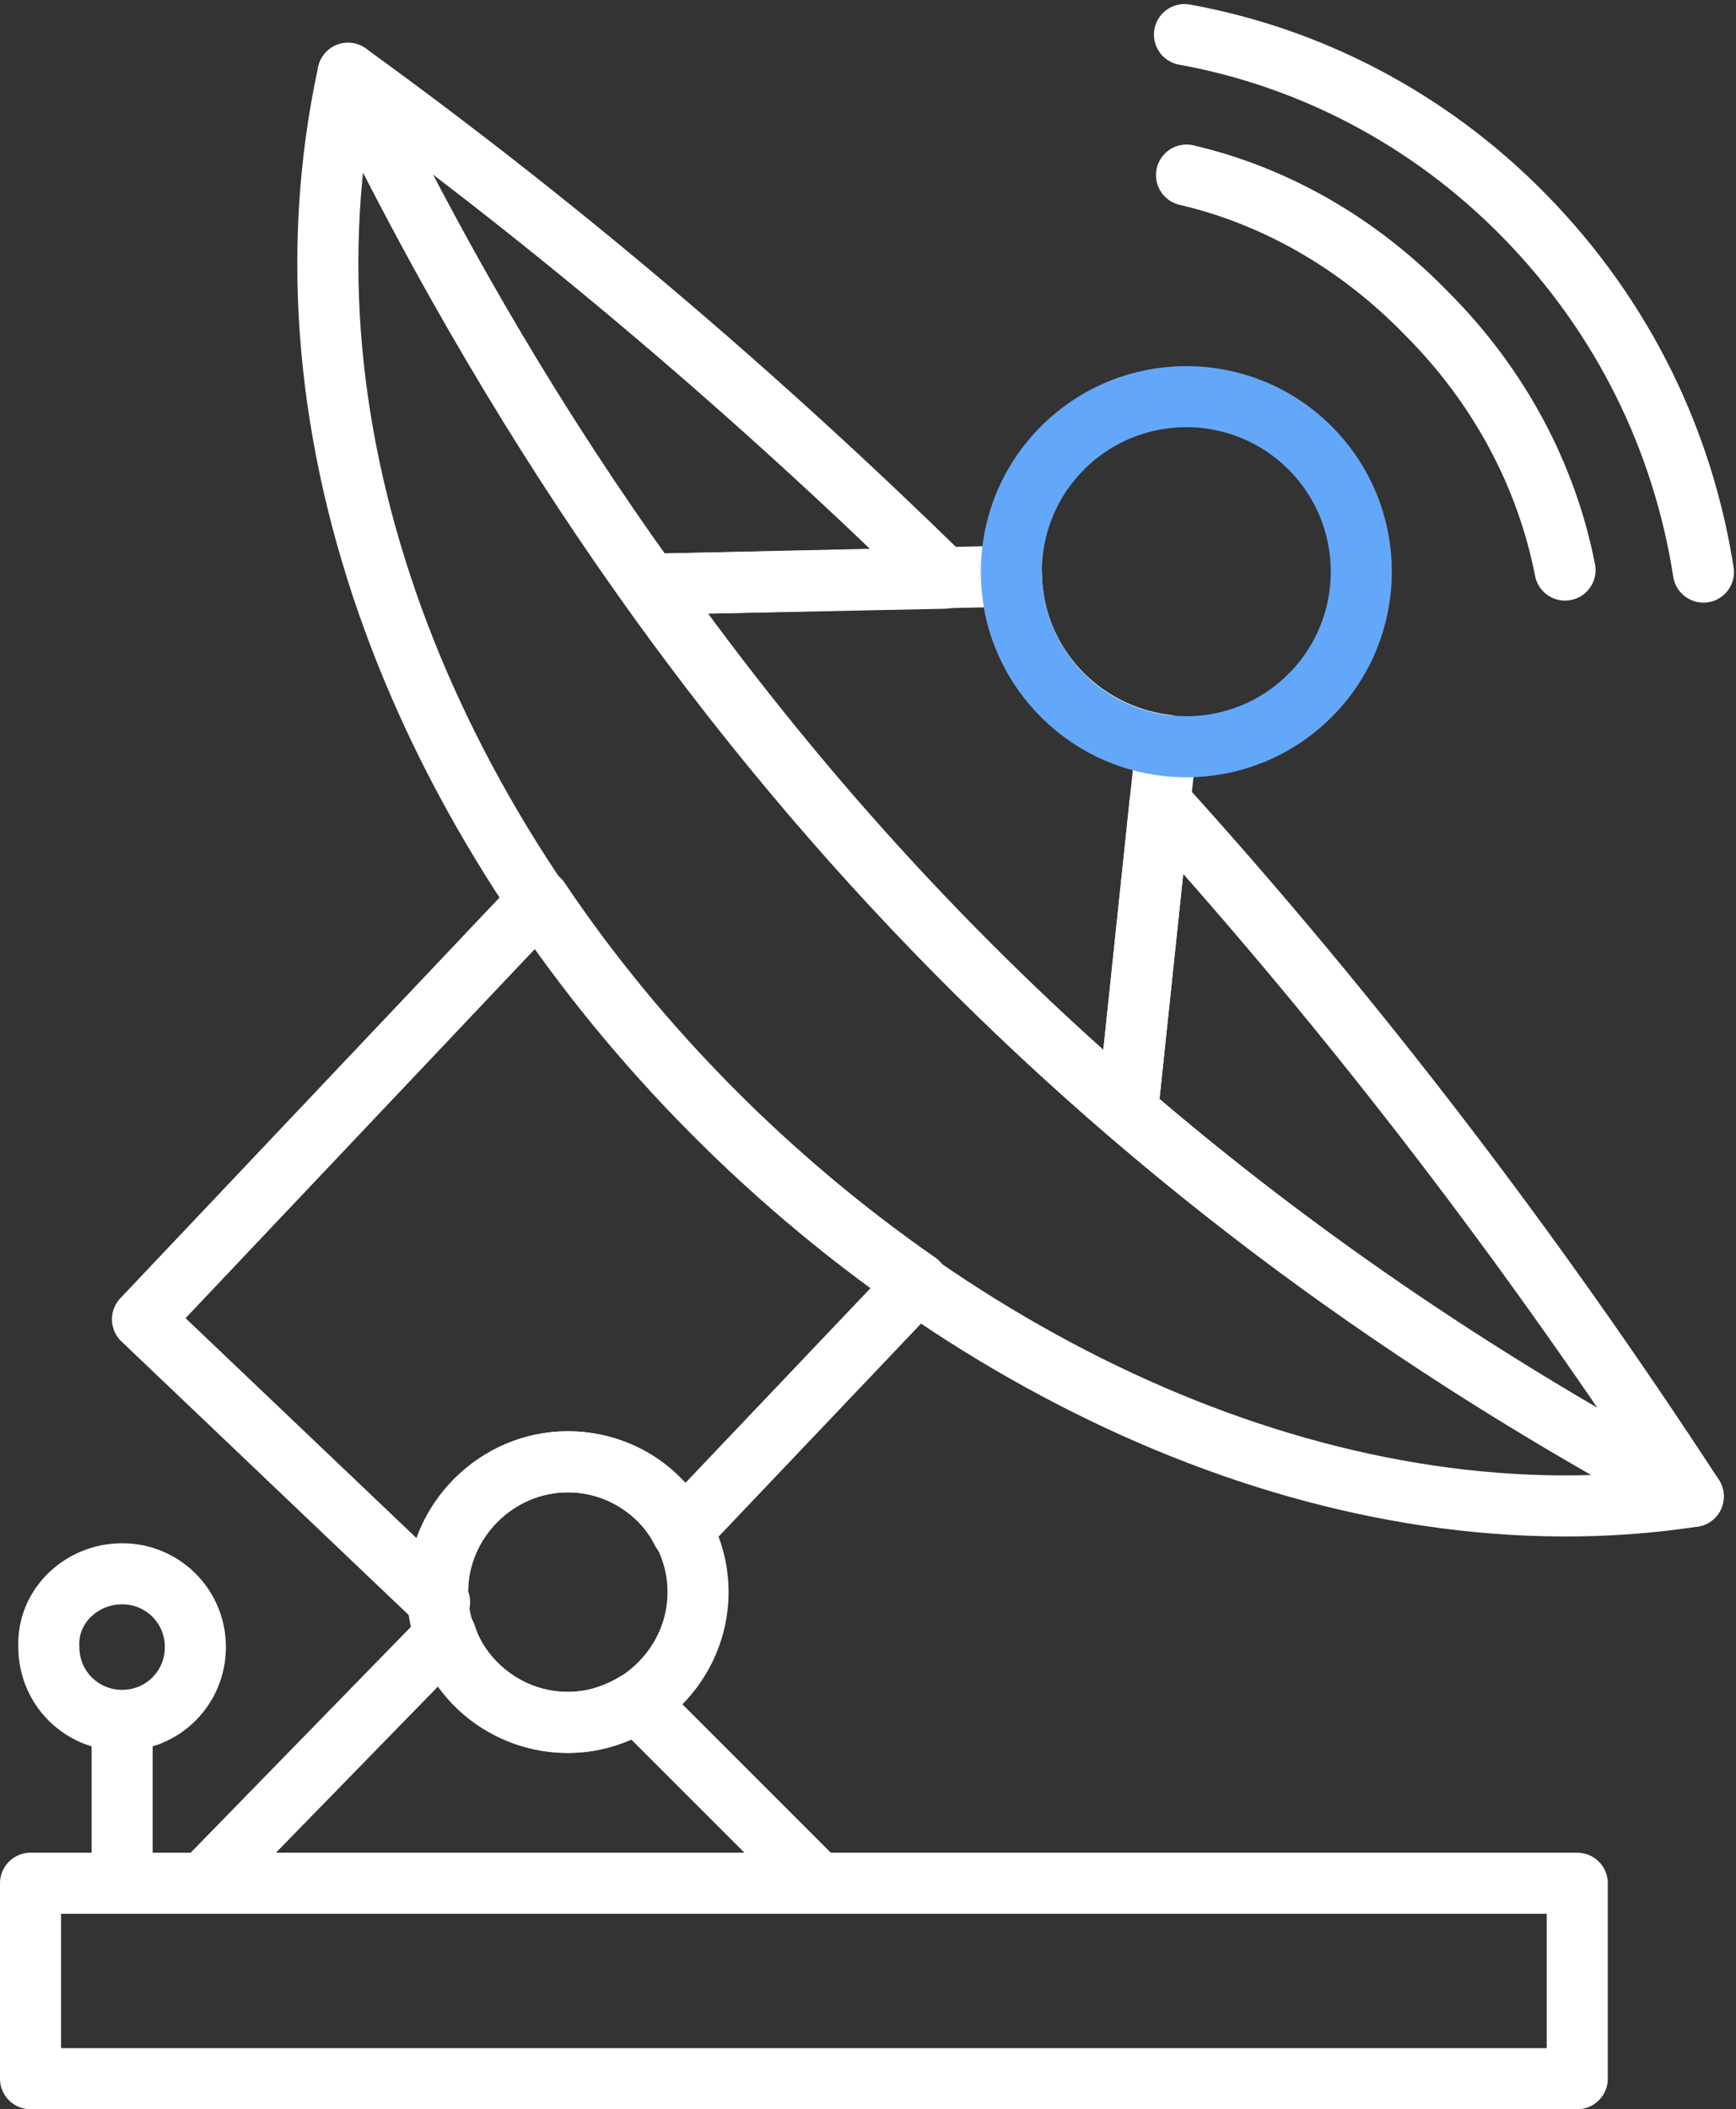 <?xml version="1.0" encoding="utf-8"?>
<!-- Generator: Adobe Illustrator 26.5.1, SVG Export Plug-In . SVG Version: 6.00 Build 0)  -->
<svg version="1.1" id="Layer_1" xmlns="http://www.w3.org/2000/svg" xmlns:xlink="http://www.w3.org/1999/xlink" x="0px" y="0px"
	 viewBox="0 0 85.3 103.6" style="enable-background:new 0 0 85.3 103.6;" xml:space="preserve">
<rect x="0" y="0" width="85.3" height="103.6" fill="#333333" stroke="none"/>
<style type="text/css">
	.st0{fill:none;stroke:#FFFFFF;stroke-width:3;stroke-linecap:square;stroke-linejoin:round;stroke-miterlimit:10;}
	.st1{fill:none;stroke:#FFFFFF;stroke-width:3;stroke-linecap:round;stroke-linejoin:round;stroke-miterlimit:10;}
	.st2{fill:none;stroke:#63A7FA;stroke-width:3;stroke-linecap:round;stroke-linejoin:round;stroke-miterlimit:10;}
</style>
<g>
	<line id="XMLID_00000040546122225138649560000000714495922177361827_" class="st0" x1="6" y1="92.5" x2="6" y2="84.6"/>
	<path id="XMLID_00000176730720466125199590000007591359211653953961_" class="st0" d="M6,77.3c2,0,3.6,1.6,3.6,3.6
		c0,2-1.6,3.6-3.6,3.6c-2,0-3.6-1.6-3.6-3.6C2.3,78.9,4,77.3,6,77.3z"/>
	<rect id="XMLID_00000047059735999504202090000014750389384913405629_" x="1.5" y="92.5" class="st1" width="76" height="9.6"/>
	<path id="XMLID_00000120551222183467887660000017129624887635504770_" class="st1" d="M27.9,71.8c3.5,0,6.4,2.9,6.4,6.4
		c0,3.5-2.9,6.4-6.4,6.4c-3.5,0-6.4-2.9-6.4-6.4C21.5,74.7,24.4,71.8,27.9,71.8z"/>
	<path id="XMLID_00000058590019146108910840000013590113368756335745_" class="st1" d="M83.2,73.5C55.8,58.9,33.3,37.3,17.1,3.6
		C9.3,39.6,49,78.7,83.2,73.5z"/>
	<path class="st1" d="M21.5,78.2c0-3.5,2.9-6.4,6.4-6.4c2.5,0,4.6,1.4,5.6,3.4l11.6-12.2c-7.2-5-13.7-11.5-18.6-18.8L7,64.8
		l14.6,13.9C21.5,78.6,21.5,78.4,21.5,78.2z"/>
	<path class="st1" d="M31.3,83.6c-1,0.6-2.1,1-3.4,1c-2.8,0-5.2-1.8-6-4.3L10,92.5h30.2L31.3,83.6z"/>
	<g>
		<path class="st1" d="M58.2,1.7c6.1,1.1,12,4.1,16.7,8.9c4.9,5,7.8,11.1,8.8,17.5"/>
		<path class="st1" d="M58.3,8.6c4.3,1,8.4,3.3,11.8,6.8C73.7,19,76,23.4,76.9,28"/>
	</g>
	<path class="st1" d="M55.4,54.6l1.9-18c-4.2-0.5-7.5-4-7.6-8.3l-17.8,0.4C39,38.7,46.8,47.2,55.4,54.6z"/>
	<path class="st1" d="M57,39.4l-1.6,15.2l0,0C64,62,73.3,68.2,83.2,73.5C75.3,61.4,66.6,50,57,39.4z"/>
	<path class="st1" d="M31.9,28.7l14.5-0.3c-9.1-8.9-18.8-17.2-29.3-24.8C21.5,12.8,26.5,21.2,31.9,28.7L31.9,28.7z"/>
	
		<ellipse id="XMLID_00000114034961302406025830000000675789297653460101_" transform="matrix(0.707 -0.707 0.707 0.707 -2.794 49.432)" class="st2" cx="58.3" cy="28.1" rx="8.6" ry="8.6"/>
</g>
</svg>
